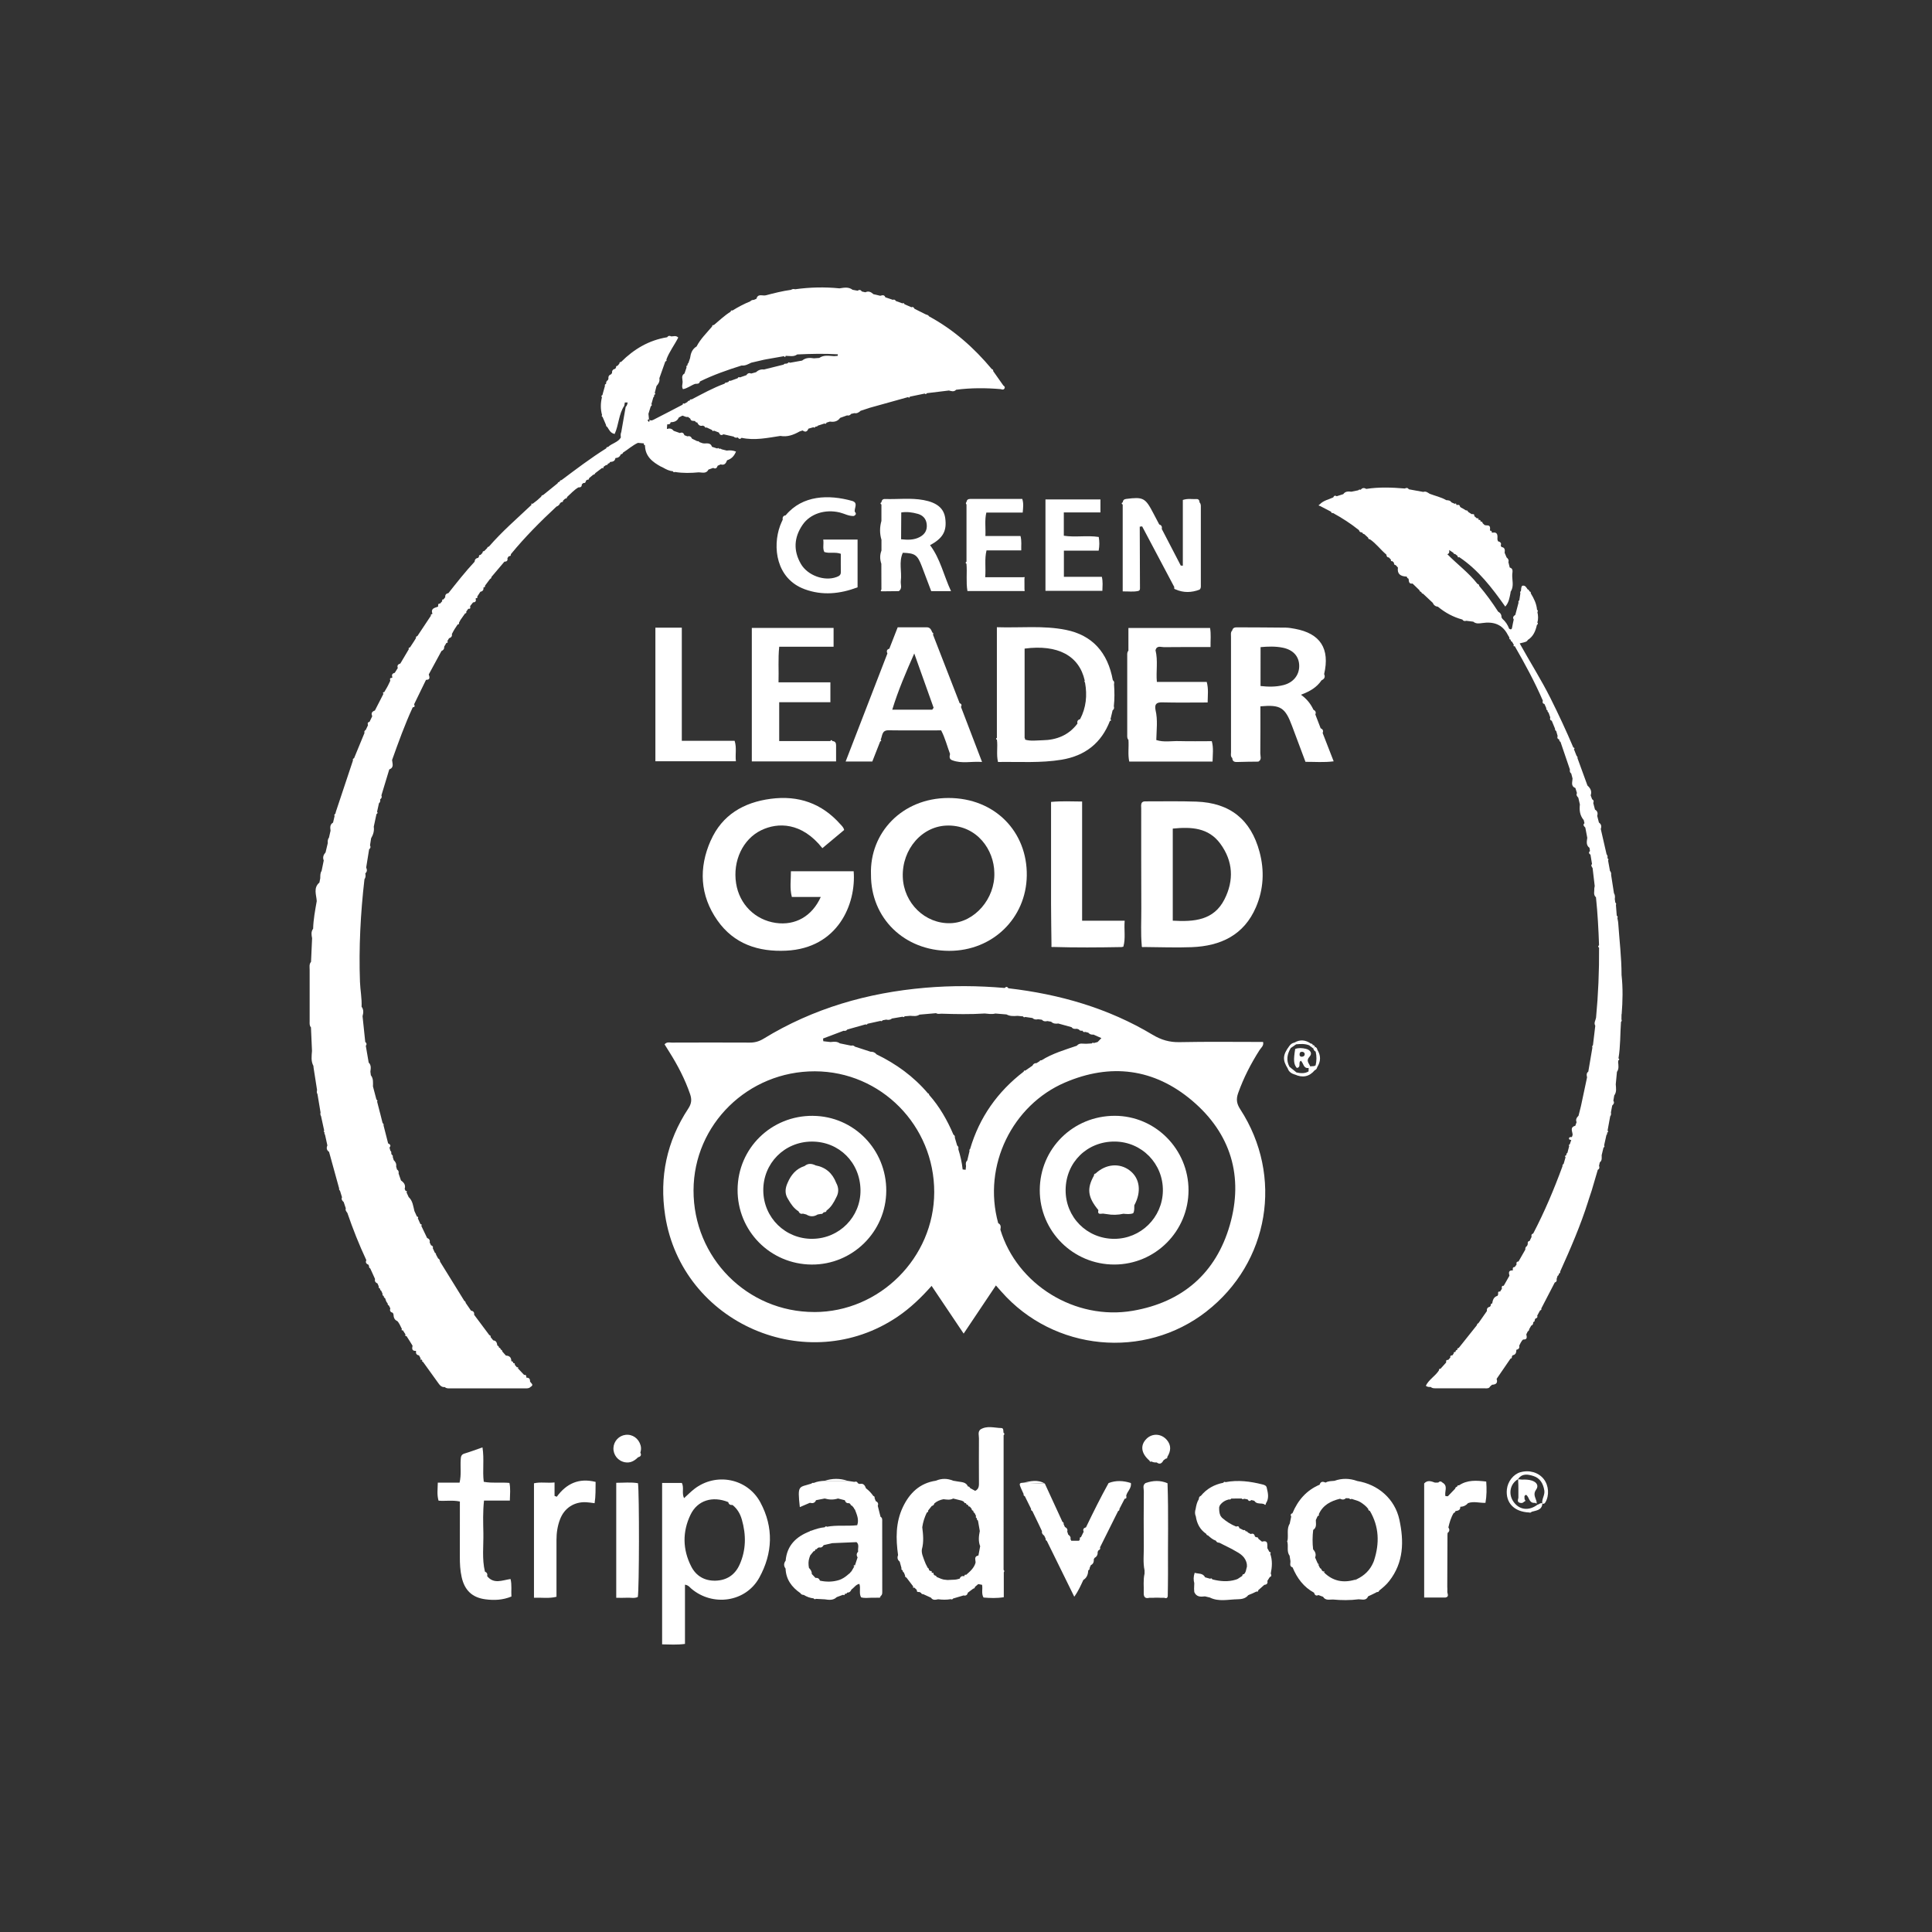 <?xml version="1.0" encoding="UTF-8"?> <svg xmlns="http://www.w3.org/2000/svg" id="Layer_2" viewBox="0 0 781.09 781.09"><rect x="0" y="0" width="781.09" height="781.09" fill="#333333" stroke="none"/><defs><style>.cls-1{fill:none;}.cls-2{fill:#fff;}</style></defs><g id="Layer_1-2"><path class="cls-2" d="m267.34,188.68c.26.13.53.27.79.4,1.21.69,2.44,1.33,3.88,1.42.2.4.49.53.9.31,3.19.53,6.38.45,9.58.15,1.43.03,3.04.67,3.95-1.12.63-.22,1.27-.45,1.9-.67,1.01.55,1.5.02,1.81-.88.4-.18.81-.36,1.21-.54,1.51.48,2.14-.43,2.58-1.64l.06-.05c1.72-.54,2.81-1.67,3.56-3.5-1.38-.53-2.56-.55-3.76-.4l-2.07-.52c-.28-.26-.6-.33-.95-.18h0c-.22-.3-.45-.51-.78-.13l-2.16-.7c-.67-2.03-2.45-1.11-3.77-1.43-.43-.15-.86-.3-1.29-.45-.22-.33-.53-.45-.92-.39-.69-.33-1.38-.67-2.07-1-.38-.78-.92-1.23-1.85-.94-.41-.15-.81-.3-1.22-.46-.33-.87-.86-1.35-1.84-.89-.84-.3-1.69-.6-2.53-.89-.7-.91-1.6-1.13-2.66-.74l-.07-.15.12-1.61.04-.14c.63.05,1.21.02,1.33-.78l.08-.06c1.43-.03,2.63-.47,3.24-1.9.49-.26.98-.52,1.46-.77.75.17,1.41.73,2.24.52l.94.69c.26,1.12,1.19.87,1.95.97.13.42.41.62.85.59l.04.03c.44,1.03,1.14,1.59,2.32,1.23.19.13.39.24.61.32.13.42.38.63.83.44.74.34,1.47.69,2.21,1.03.15.41.36.62.75.24.67.26,1.33.51,2,.77.37.9.9,1.37,1.86.72,1.37.31,2.74.62,4.11.93.49.5,1.07.54,1.7.35h.02c.44.73.94.73,1.5.15,5.3,1.15,10.48.02,15.68-.77,2.85.52,5.35-.44,7.76-1.8.41-.14.82-.27,1.23-.41,1.12.83,1.87.51,2.35-.73.68-.19,1.36-.39,2.04-.58.44.36.66.07.85-.29h0c.4.08.72-.02.96-.36.89-.29,1.77-.57,2.66-.86.45.31.66.07.8-.34.46-.14.91-.29,1.37-.43,1.66.26,3.11-.04,4.14-1.5.93-.33,1.86-.67,2.79-1,.67.15,1.23,0,1.63-.6.44-.1.88-.2,1.32-.31,1.04.21,1.82-.28,2.53-.95.99-.32,1.98-.65,2.97-.97.25-.08.5-.17.74-.25,5.17-1.44,10.34-2.88,15.51-4.32.36.43.56.22.71-.18,2.01-.42,4.01-.84,6.02-1.25.36.41.61.2.83-.15,2.98-.36,5.95-.72,8.93-1.08.34-.25.7-.38,1.06-.44-.36.06-.72.19-1.06.44,1.01.25,2.03.66,2.91-.31,6.02-.78,12.04-.77,18.08-.24.58.21,1.16.33,1.5-.34.26-.52-.09-.87-.5-1.14-1.37-1.94-2.73-3.88-4.1-5.82.07-.45-.14-.7-.56-.81-7.18-8.6-15.43-15.93-25.34-21.3-.29-.48-.76-.67-1.28-.76-.56-.29-1.12-.58-1.68-.86-.29-.14-.58-.28-.87-.42-.69-.35-1.39-.7-2.08-1.05-.27-.48-.57-.91-1.23-.6-.94-.41-1.87-.82-2.81-1.23-.17-.36-.38-.63-.82-.34-.87-.31-1.75-.62-2.62-.94-.32-.4-.65-.79-1.25-.49-1.02-.35-2.05-.69-3.07-1.04-.4-1.14-1.24-.81-2.04-.61-.92-.21-1.84-.42-2.76-.64-.95-.87-1.97-1.41-3.27-.77-.47-.11-.93-.21-1.4-.32-.47-.65-1.01-.85-1.7-.31-.68-.12-1.37-.25-2.05-.37-1.65-1.28-3.49-.86-5.31-.59-5.99-.6-11.97-.46-17.94.37-.58-.18-1.13-.12-1.63.23-3.48.47-6.87,1.34-10.26,2.22-1.31.31-3.15-.83-3.74,1.39-.35.15-.7.3-1.05.45-.57,0-1.08.15-1.46.6-2.51,1.01-4.89,2.28-7.18,3.7-.47-.16-.69.04-.76.49-2.47,1.51-4.54,3.55-6.76,5.38-.46-.06-.7.15-.73.61-2.19,2.61-4.68,4.98-6.26,8.05-1.81,1.07-2.38,2.82-2.64,4.75l-.66,1.92c.04.06.06.11.09.16-.02-.05-.05-.11-.09-.16-.3.23-.43.53-.35.91h0c-.42.18-.59.46-.41.91-.28.81-.55,1.62-.83,2.44-1.45.88-.77,2.22-.75,3.42-.02.95-.48,1.91.13,2.91,1.81-.3,3.24-1.54,4.93-2.14.77-.07,1.68.14,1.93-.96,5.42-2.67,11.11-4.65,16.86-6.46,1.45.18,2.64-.54,3.87-1.13,1.69-.39,3.38-.79,5.07-1.18.3-.06.6-.12.9-.18,2.43-.43,4.86-.85,7.29-1.28.35.54.55.39.69-.14h.04c1.57.02,3.18.49,4.62-.56,5.47-.26,10.94-.38,16.42-.06-.03.21-.04.42-.05.63-.48.04-.97.08-1.45.12-2.04-.09-4.13-.61-6,.72-.72.05-1.43.1-2.15.16-1.71-.28-3.36-.28-4.79.91-1.66.3-3.31.59-4.97.89-.39-.36-.65-.17-.85.21-.24.02-.47.08-.68.18-.4-.1-.73,0-.98.35-2.65.66-5.3,1.32-7.95,1.98-1.27-.17-2.33.27-3.25,1.11-.65.18-1.3.36-1.94.53-.86-.4-1.46-.05-1.94.66-.87.3-1.73.6-2.6.9-.43-.25-.7-.08-.9.33-.96.35-1.92.7-2.88,1.05-.44-.17-.69.04-.84.44-.23.04-.45.12-.65.25-.42-.08-.72.1-.93.46-4.64,1.69-8.94,4.09-13.3,6.36-.46-.13-.71.08-.82.51h-.01c-.43-.02-.72.16-.9.55-.41.23-.82.45-1.23.68-.46-.29-.64-.08-.68.38-3.75,1.95-7.48,3.92-11.25,5.83-.68.34-1.43.9-2.22.27.17.29.13.58-.15.88-.32-.36-.99-.72,0-1.08-.07-.73-.14-1.46-.21-2.2.31-1.01.63-2.03.94-3.04.38-.21.58-.47.26-.89.26-.9.51-1.81.77-2.71.33-.26.43-.59.31-.99l.02-.05c.11-.04.25-.06.33-.13.22-.22.18-.44-.09-.6.24-.94.48-1.87.72-2.81.81-.9,1.4-1.88,1.16-3.17.8-2.26,1.6-4.51,2.4-6.77.42-.1.65-.32.43-.78,1.18-3.19,3.29-5.89,4.8-8.88-.92-.97-1.92-.45-2.83-.47-.64-.34-1.21-.33-1.64.34-7.35,1.18-13.41,4.77-18.61,9.96-.47,0-.71.25-.73.72-.24.29-.49.57-.73.86-.46.01-.68.24-.61.71-.13.17-.25.34-.35.52-.94.18-1.35.75-1.26,1.7-.14.14-.25.3-.34.47-.82.3-1.26.85-1.11,1.76-.09.2-.17.41-.23.62-.59.34-.78.88-.72,1.52-.44.14-.64.4-.48.87-.26.91-.52,1.82-.77,2.72-.08.31-.15.61-.23.92h0c-.1.08-.22.13-.3.22-.2.24-.16.46.1.64-.59,2.44-.64,4.88.06,7.31-.08.09-.24.24-.22.27.13.18.29.34.44.5l1.35,3.15c-.01.41.17.69.54.86.72,1.11,1.22,2.45,2.96,2.8,1.7-3.68,1.6-7.97,3.89-11.41.08-.44.15-.89.23-1.33.38,0,.76,0,1.14,0-.12.67-.28,1.33-.81,1.82-.59,3.38-1.18,6.76-1.77,10.14-.33.71-.27,1.46-.17,2.2-1.18,2.01-3.6,2.33-5.16,3.83h0c-.4,0-.69.14-.76.57-6.27,3.93-12.15,8.4-18.06,12.83-.43.02-.68.24-.78.65l-.06.06c-.38.03-.64.22-.75.59-1.95,1.58-3.91,3.16-5.86,4.74-.42.03-.69.26-.79.67l-1.6,1.44-.77.6c-.38.29-.76.57-1.13.86-.51-.25-.64-.13-.38.38-5.86,5.52-11.95,10.79-17.23,16.89-.37.07-.64.25-.74.63-.4.4-.79.8-1.19,1.2-.46,0-.69.23-.66.69-.27.29-.54.57-.82.86-.48-.02-.69.19-.61.67-.14.16-.27.33-.37.52-.9.13-1.36.67-1.42,1.56-3.75,4.03-7.15,8.36-10.56,12.67-.91.19-1.41.69-1.3,1.67l-.71.9c-.49-.01-.7.18-.49.68-.3.33-.6.67-.9,1-.93-.04-.79.61-.77,1.19l-.21.11c-1.33.45-2.87.75-2.11,2.78l-.11.16c-.43.04-.61.26-.51.69-1.82,2.74-3.64,5.48-5.46,8.22-.45.08-.67.31-.56.79-.24.39-.47.78-.71,1.17-.16.24-.32.48-.48.73l-1.22,1.87c-.45.06-.67.28-.5.76-1.14,1.92-2.28,3.85-3.42,5.77-.92.27-1.4.79-1.02,1.8l-1.23,1.96c-.98.23-1.35.8-.95,1.77l-.21.28c-.96-.04-.79.55-.64,1.14-.31.64-.61,1.29-.92,1.93-.13.24-.26.48-.39.72-.38.66-.77,1.31-1.15,1.97-.12,0-.28-.02-.35.04-.25.21-.22.42.06.59-1.16,2.26-2.32,4.53-3.48,6.79-1.14.4-1.66,1.08-1.07,2.29-.37.77-.74,1.54-1.11,2.31-.88.14-.79.72-.61,1.34-.29.62-.58,1.24-.88,1.86-.4.31-.78.63-.52,1.23-1.41,3.42-2.82,6.84-4.23,10.26-.43.15-.61.43-.44.88-2.3,6.92-4.61,13.83-6.91,20.75-.06.26-.13.51-.19.77l-.02.04c-.38.22-.54.5-.31.92-.21.89-.42,1.78-.63,2.67-1.34.78-1.16,2.03-1.01,3.27-.21.93-.42,1.85-.63,2.78-.53.66-.54,1.44-.49,2.23-.3,1.25-.59,2.5-.89,3.75-.83.96-1.27,2.01-.74,3.28h0c-.29,1.41-.58,2.82-.87,4.23-.61.91-.51,1.94-.54,2.95-.11.58-.23,1.16-.34,1.73-2.56,2.19-1.22,4.94-1.08,7.52-.65,3.7-1.36,7.39-1.46,11.16-.92,1.2-.67,2.52-.42,3.84-.14,3.18-.28,6.37-.43,9.55-.84.95-.55,2.13-.56,3.2-.03,6.94,0,13.88,0,20.82,0,.85-.13,1.75.53,2.47.14,3.18.28,6.37.42,9.55-.16,2.04-.47,4.1.57,6.03v.03c.03.26.06.53.08.79.47,2.99.93,5.97,1.4,8.96-.18.57-.14,1.12.17,1.64.41,2.47.83,4.95,1.24,7.42-.14.52-.08,1.01.2,1.47.43,1.96.85,3.93,1.28,5.89-.08.08-.23.21-.21.25.09.19.23.35.36.53h0c-.03.12-.1.25-.07.35.07.22.18.42.28.63l.92,4.2c-.47,1.05-.3,1.93.68,2.6,1.36,4.93,2.72,9.86,4.08,14.8-.09.38.04.68.34.91.27.87.54,1.75.81,2.62-.37.85.07,1.42.68,1.94.28.85.56,1.7.85,2.54-.26.79.24,1.31.64,1.87,2.23,6.49,4.75,12.87,7.67,19.1-.48.98.03,1.5.88,1.86.06.19.13.38.22.57-.06.43.12.73.49.93.64,1.42,1.29,2.83,1.93,4.25-.24.92.21,1.46,1,1.82.17.39.33.79.5,1.18-.12.46.08.74.52.88h0c0,.4.13.71.49.9.18.4.35.8.53,1.2-.13.46.05.74.48.9h0c-.04.43.16.71.55.88.26.73.41,1.51,1.01,2.08-.01.42.14.73.54.91.19.39.38.77.56,1.16-.37.99.1,1.51,1.01,1.78.06.2.15.4.26.58.04,1.2.34,2.25,1.58,2.77.11.16.24.32.38.46.17.27.34.55.51.82.31.63.63,1.27.94,1.9h0c-.28.46-.12.62.38.52.36.57.73,1.14,1.09,1.71-.31.49-.1.64.39.63.41.64.81,1.27,1.22,1.91.17.27.33.54.5.81.09-.24.09-.43,0-.56.09.13.09.32,0,.56l.72,1.17c-.23,1.12-.34,2.18,1.33,2.09l.1.13c-.18.97.21,1.54,1.19,1.69l.73,1.38c-.08.06-.21.12-.22.19,0,.07.1.21.17.21.07,0,.16-.1.24-.16.13.17.27.33.43.48-.06.09-.17.25-.16.26.15.12.31.22.47.33,1.96,2.72,3.9,5.44,5.87,8.15.72.99,1.39,2.13,2.91,1.98.59.59,1.35.52,2.09.52,10.15,0,20.31,0,30.46,0,.74,0,1.5.04,2.07-.57,1.65-.9.09-1.53-.19-2.26.07-1.01-.41-1.5-1.42-1.5l-.05-.04c-.06-.56.04-1.25-.9-1.05-.81-.86-1.62-1.72-2.43-2.57-.17-.18-.33-.35-.5-.53-.29-.34-.57-.67-.86-1.01.14-.5-.11-.68-.57-.69l-.08-.07c-.01-.45-.24-.67-.69-.67l-.06-.07c0-1.45-.72-2.18-2.17-2.22-.48-.54-.96-1.08-1.44-1.62-.03-.44-.24-.72-.67-.82h0c-.04-.44-.28-.69-.7-.78v-.02c-.03-.41-.22-.68-.62-.79l-.05-.08c-.16-1-.38-1.95-1.66-2.05-.35-.44-.71-.89-1.06-1.33.13-.47-.13-.68-.52-.8-2.05-2.74-4.1-5.48-6.14-8.22.14-.97-.3-1.52-1.26-1.66-.72-1.04-1.43-2.08-2.15-3.13-.02-.37-.18-.65-.54-.8-3.27-5.29-6.54-10.58-9.82-15.87-.07-.55-.23-1.05-.79-1.31-.28-.51-.56-1.01-.83-1.52,0-.37-.15-.64-.49-.8-.28-.61-.56-1.22-.84-1.83.27-.7-.19-.97-.72-1.18-.18-.38-.36-.76-.54-1.14h0c.21-.93-.21-1.48-1.04-1.81-.79-1.65-1.57-3.3-2.36-4.95.07-.09.19-.19.18-.28-.02-.29-.21-.39-.49-.32-.36-.8-.71-1.6-1.07-2.4.31-.46.08-.64-.37-.71-.34-.74-.67-1.48-1.01-2.22-.51-2-.67-4.13-2.33-5.66h0c-.29-.63-.57-1.26-.86-1.89.31-.47.12-.62-.37-.59-.13-.28-.25-.55-.38-.83.47-1.56-.29-2.57-1.49-3.39-.32-.94-.64-1.88-.97-2.82.11-.65.02-1.23-.63-1.58-.12-.42-.24-.85-.36-1.27.19-1.05-.25-1.86-.98-2.56-.13-.43-.26-.86-.39-1.28.13-.44-.05-.74-.44-.94-.07-.2-.13-.4-.18-.61.12-.41-.02-.72-.35-.96-.12-.43-.23-.85-.35-1.28.75-.87.22-1.32-.55-1.7-.62-2.42-1.24-4.84-1.85-7.25.1-.42-.03-.74-.39-.97-.31-1.22-.61-2.44-.92-3.67-.07-.27-.15-.55-.22-.82-.36-1.41-.72-2.81-1.08-4.22.06-.11.2-.26.16-.32-.12-.2-.3-.36-.45-.53-.46-1.75-.92-3.5-1.38-5.25.03-1.56.21-3.16-.85-4.51-.06-.48-.13-.96-.19-1.45.16-1.3.41-2.62-.69-3.68-.39-2.25-.77-4.51-1.16-6.76.46-.61.34-1.13-.23-1.58-.36-3.47-.73-6.94-1.09-10.41.36-1.33.52-2.63-.39-3.82.16-3.38-.53-6.71-.65-10.06-.5-13.86.22-27.69,1.81-41.47.53-.74.52-1.55.35-2.39h0c.8-.69.74-1.5.35-2.36.4-2.46.79-4.92,1.19-7.38.6-.43.69-.97.36-1.6.15-.95.29-1.89.44-2.84.82-1.45,1.35-2.97,1.07-4.67.37-1.71.74-3.42,1.1-5.13.1-.07.22-.13.3-.22.21-.24.18-.46-.07-.66l.77-3.48c.54-.42.59-1,.5-1.62h0c.63-.4.73-.95.5-1.6,1.06-3.49,2.12-6.97,3.17-10.46,2.05-.77,1.24-2.4,1.14-3.81,2.57-7.19,5.15-14.38,8.36-21.32.96-.04.82-.58.54-1.19,1.6-3.3,3.21-6.59,4.81-9.89,1.82,0,1.45-1.12,1.12-2.21,1.71-3.15,3.42-6.3,5.13-9.45.76-.33,1.19-.87,1.09-1.74.31-.52.61-1.04.92-1.56.12-.01.27.02.35-.04.26-.19.25-.41,0-.61l.7-1.21c.84-.27,1.33-.78,1.16-1.73.22-.4.43-.81.65-1.21.15-.25.29-.5.44-.76.41-.62.82-1.24,1.23-1.86.47-.03.67-.25.54-.72.21-.39.42-.78.63-1.17.19-.27.38-.53.57-.8.42-.59.84-1.19,1.26-1.78.44-.07.66-.28.48-.75.28-.39.56-.78.84-1.16,1.04.19.78-.51.73-1.06.39-.5.78-1,1.18-1.5,1.03-.04,1.35-.57,1.03-1.52l.19-.19c.51.05.67-.16.47-.63.42-.65.85-1.31,1.27-1.96.93-.18,1.38-.72,1.24-1.69l.05-.06c.46-.02.69-.23.59-.71.67-.9,1.34-1.79,2.01-2.69.39-.15.58-.44.6-.85,1.75-2.06,3.5-4.12,5.24-6.18.96.02,1.41-.41,1.21-1.4.18-.26.36-.52.54-.78.55-.01.94-.19.86-.84,5.64-6.9,11.92-13.19,18.43-19.25.73-.23,1.2-.74,1.5-1.42.17-.11.34-.23.5-.36.47.02.7-.21.69-.67.28-.25.56-.51.85-.76.46.02.72-.21.77-.67,1.47-1.34,2.81-2.84,4.55-3.87.85.05,1.43-.22,1.38-1.21.22-.19.43-.39.65-.58.8.17.93-.4,1.06-.97.19-.1.37-.21.54-.34.49.08.69-.14.68-.61.56-.47,1.11-.93,1.67-1.4.42-.04.7-.26.85-.65.92-.7,1.84-1.41,2.77-2.11.49.28.63.09.52-.41.35-.25.7-.5,1.05-.74.46.06.7-.17.79-.6h.01c.42-.04.71-.24.83-.65h.01c1.05-.08,2-.29,2.16-1.58h.02c1.06-.06,1.81-.54,2.17-1.56h.02c.45.01.73-.2.85-.63,2.04-1.29,3.83-2.95,6.04-3.96.81.07,1.62.14,2.43.21-.08.39-.05.72.43.74.04,4.52,3.05,6.81,6.56,8.72Zm-91.22,57.74c.16-.1.28-.23.35-.4-.02.21-.14.35-.35.4Z"></path><path class="cls-2" d="m262.54,169.65c-.04-.07-.08-.14-.15-.21,0,0,0,0,0,0,0,.03,0,.06,0,.09.05.05.1.08.15.12Z"></path><path class="cls-2" d="m487.74,530.22c25.4-19.76,31.28-54.7,13.66-81.79-1.47-2.26-1.69-4.09-.81-6.55,2.2-6.15,5.14-11.88,8.65-17.37.6-.94,1.79-1.73,1.41-3.26-11.32,0-22.55-.15-33.78.08-4.04.08-7.41-.9-10.87-2.98-17.95-10.77-37.62-16.4-58.3-18.8-.45-.65-.94-.77-1.49-.12-10.72-.94-21.42-1.01-32.15-.09-23.34,2.01-45.3,8.32-65.37,20.61-1.79,1.09-3.55,1.58-5.62,1.56-10.49-.06-20.97-.03-31.46,0-.94,0-2.01-.39-2.93.71.62.99,1.26,2.03,1.91,3.06,3.4,5.39,6.33,11,8.41,17.06.77,2.23.56,3.88-.75,5.87-8.67,13.17-11.74,27.57-9.33,43.19,6.74,43.62,57.51,65.68,94.04,40.88,5.09-3.46,9.47-7.67,13.68-12.41,4.33,6.45,8.53,12.7,12.96,19.29,4.52-6.75,8.73-13.03,13.04-19.47.93,1.06,1.59,1.8,2.25,2.55,21.18,24.03,57.72,27.55,82.87,7.98Zm-158.55.22c-27.11,0-48.89-21.98-48.8-49.23.09-26.63,22.05-48.16,49.06-48.09,26.72.06,48.32,21.96,48.25,48.91-.07,26.47-22.06,48.43-48.51,48.42Zm61.87-61.27c-.68.63-.65,1.42-.5,2.24l-.16,1.53c-.4-.05-.81-.09-1.21-.14-.28-2.8-.91-5.52-1.75-8.2.13-.58.07-1.11-.47-1.48-.31-1.05-.62-2.09-.93-3.14.06-.52-.02-.98-.56-1.22-2.5-5.85-5.6-11.33-9.85-16.12.02-.33-.13-.53-.46-.59-5.77-6.81-12.83-11.92-20.83-15.8-.6-.79-1.43-1.08-2.39-1.05-2.11-.69-4.23-1.37-6.34-2.06-.42-.49-.95-.52-1.53-.39-1.51-.31-3.03-.62-4.54-.93-1.15-.85-2.45-.66-3.74-.53-.98-.11-1.96-.22-2.95-.33-.03-.36-.07-.73-.1-1.09,2.77-1.05,5.54-2.09,8.31-3.14.6.13,1.11.02,1.49-.5,2.47-.7,4.93-1.4,7.4-2.09.36.23.61.09.8-.25l5.2-1.15h0c.38.2.67.12.89-.25.48-.09.96-.18,1.44-.27h0c.84.19,1.63.16,2.31-.44,1.44-.25,2.89-.5,4.33-.74.35.33.6.15.82-.16.76-.07,1.52-.13,2.29-.2,1.28.09,2.57.3,3.74-.48,2.23-.19,4.45-.39,6.68-.58.68.43,1.42.25,2.14.21,5.85.18,11.69.3,17.53-.08,1.43.12,2.86.4,4.29.01,1.51.12,3.01.24,4.52.37,1.41.78,2.93.69,4.45.57.75.07,1.49.15,2.24.22.21.37.48.5.86.23.99.14,1.97.29,2.96.43.64.65,1.41.69,2.24.49.52.07,1.04.13,1.55.2.61.68,1.37.77,2.2.54.51.09,1.02.17,1.53.26h0c.83.8,1.83.9,2.91.73,1.79.5,3.58,1,5.37,1.49.54.76,1.32.73,2.12.64.26.08.52.16.79.25.36.57.9.61,1.49.51l.07.14c.23.41.55.56,1,.35.43.11.86.22,1.29.33.54.66,1.26.86,2.08.77,1.07.47,2.14.95,3.21,1.42-.51.53-1.01,1.05-1.52,1.58-.53.14-1.05.29-1.58.43-.32-.31-.55-.13-.76.14-.78.05-1.56.09-2.34.14-1.29.04-2.7-.49-3.73.79-4.89,1.68-9.87,3.12-14.3,5.9-.36-.07-.62.06-.79.38-.41.26-.82.52-1.24.77-.79-.08-1.28.33-1.61,1-.97.67-1.95,1.35-2.92,2.02-.39-.15-.57.01-.62.39-10.57,8.12-17.91,18.48-21.68,31.31-.29.2-.36.47-.22.79-.31,1.28-.61,2.55-.92,3.83Zm13.39,27.95c.21-1.03.28-2.02-.88-2.6-6.48-23.44,5.91-47.78,26.91-56.83,18.52-7.98,36.14-5.71,51.48,7.28,15.64,13.24,20.9,30.68,15.25,50.31-5.59,19.44-19.13,31.19-39.19,34.65-23.32,4.03-46.88-10.57-53.58-32.81Z"></path><path class="cls-2" d="m655.63,410.03c.41-5.28.54-10.56-.05-15.84,0-7-.86-13.95-1.34-20.92-.03-.27-.06-.53-.09-.8-.09-.44-.17-.88-.26-1.32.25-.41.08-.72-.25-.99-.11-1.43-.23-2.87-.34-4.3.19-.4.09-.73-.25-.99-.07-.47-.13-.94-.2-1.41.12-.82.13-1.62-.34-2.35-.38-2.47-.77-4.94-1.15-7.41.09-.6-.04-1.14-.46-1.59-.26-1.41-.52-2.82-.77-4.23.29-.4.11-.68-.25-.91v-.04c.11-.57.04-1.11-.36-1.57-.78-3.4-1.56-6.8-2.34-10.21.37-1.05.22-1.94-.75-2.6-.23-.89-.45-1.77-.68-2.66.3-1.07.15-1.98-.91-2.58-.23-.89-.47-1.78-.7-2.67.3-.64.2-1.16-.46-1.51-.19-.53-.39-1.06-.58-1.58h0c.58-1.65-.11-2.89-1.3-3.96-1.34-3.69-2.69-7.37-4.03-11.06.07-.38-.03-.69-.36-.92-.36-.91-.73-1.83-1.09-2.74.08-.08.22-.15.23-.23.01-.29-.15-.41-.44-.37-2.87-6.76-5.97-13.42-9.26-20-3.8-7.59-8.35-14.74-12.45-22.15.55-.13,1.1-.27,1.65-.4.61-.21,1.31-.26,1.6-.98,2.26-1.4,3.16-3.64,3.71-6.09.09-.08.21-.15.28-.25.19-.25.15-.47-.1-.66.43-1.43.34-2.87.02-4.31.33-.37.19-.66-.15-.93-.21-2.44-1.26-4.55-2.51-6.59.07-.47-.13-.75-.59-.84-.05-.43-.3-.69-.7-.8-.54-.77-.95-1.74-2.17-1.46-.58.62-.38,1.41-.54,2.1-.31.28-.39.61-.23,1l-.41,2.77c-.35.25-.47.58-.33.99-.43,1.64-.86,3.28-1.3,4.92-.7.45-1.2.98-.64,1.87-.22,1.07-.48,2.13-.65,3.2-.14.9-.56.93-1.21.52-.57-1.56-1.46-2.91-2.72-4-.12-.2-.24-.4-.37-.59.05-1.07-.45-1.82-1.36-2.32-2.33-3.63-4.86-7.11-7.66-10.4-.01-.45-.24-.72-.68-.79-3.54-4.54-8.19-7.94-12.19-12.01.87-.31.85-.98.72-1.71.58.38,1.16.76,1.73,1.14.09.35.3.54.69.47.34.27.68.54,1.02.82-.02.5.19.66.65.45,7.71,5.16,13.23,12.4,18.61,20,1.49-1.71,1.69-3.54,2.07-5.31.04-.27.08-.54.12-.81l.12-.11c1.26-2.18.4-4.53.51-6.8.05-.96.55-2.32-1.02-2.77-.18-.73-.36-1.46-.54-2.19.28-.83-.14-1.39-.73-1.89-.08.12-.14.23-.19.34-.1.22-.14.42-.13.59-.01-.18.03-.37.13-.59.05-.11.11-.22.19-.34-.26-.63-.53-1.25-.79-1.88.14-1.08.19-2.12-1.27-2.33-.11-.19-.21-.39-.32-.58.43-1.09-.22-1.49-1.1-1.75-.08-.25-.15-.49-.23-.74.03-1.48.32-3.16-2.12-2.72l-.18-.19c.05-.41-.15-.6-.55-.59l-.16-.18c.08-1.02.24-2.11-1.36-1.99-.26-.04-.53-.08-.79-.12-.28-.26-.56-.53-.84-.79-.02-.46-.25-.68-.72-.62l-.11-.09c.03-.48-.17-.69-.66-.58,0,0-.17-.15-.17-.15.05-.49-.12-.68-.61-.47h0c-.36-.31-.72-.62-1.08-.93.12-.92-.5-.84-1.09-.8-.48-.31-.95-.63-1.43-.94-.12-.43-.37-.66-.84-.56-.39-.24-.79-.49-1.18-.73-.26-.13-.52-.26-.78-.39-.14-.14-.29-.28-.45-.39-.13-.82-.68-.83-1.31-.67l-.19-.14c.01-.47-.15-.65-.59-.34-.45-.2-.91-.39-1.36-.59-.49-.79-1.29-.87-2.11-.9-2.1-1.24-4.49-1.71-6.73-2.59-.78-.49-1.52-1.13-2.56-.74-1.94-.35-3.88-.71-5.82-1.06-.44-.64-1-.68-1.63-.32-5.2-.44-10.4-.64-15.59.16-.84-.49-1.61-.51-2.24.34h-.03c-.38-.16-.7-.07-.98.22-.92.19-1.85.38-2.77.57-1.24-.14-2.46-.21-3.29.99h0c-.88.28-1.76.56-2.65.84-.65-.38-1.12-.24-1.39.47-1.85.87-3.97,1.23-5.46,2.81-.58.32-.58.55.11.66,1.48.77,2.97,1.55,4.45,2.32.1.43.33.66.8.53,3.69,2.02,7.21,4.29,10.49,6.93.15.69.65.91,1.29.93h.02c.14.4.41.62.82.67.53.48,1.05.95,1.58,1.43h0c.03.46.29.68.74.68,2.52,1.71,4.3,4.23,6.62,6.16.09.6.24,1.14,1,1.15l.87.92c-.14.5.06.68.55.59.22.21.44.41.65.62-.03.53.1.94.72.99.3.33.6.65.89.98-.38,2.63,1.08,3.54,3.41,3.64.14.03.23.11.28.24.02.28.17.45.44.51.12.07.19.18.2.32.12.95.11,2.02,1.58,1.75.93.9,1.85,1.79,2.78,2.69.06.39.29.62.68.69l.09.08c.08.4.34.6.72.68,1.29,1.21,2.59,2.43,3.88,3.64.4.94,1.1,1.49,2.12,1.6,2.93,2.42,6.2,4.19,9.87,5.18.39.63.94.71,1.59.5.94.12,1.88.24,2.82.36,1.07.93,2.4.73,3.56.56,4.55-.68,8.18.44,10.4,4.76.22.38.44.75.66,1.13-.15.47.04.72.49.82l.02.02c-.02.43.19.71.58.86.02-.12.02-.22,0-.32.02.09.01.2,0,.32.24.42.47.84.71,1.26-.32.48-.15.61.35.49,4.13,7.17,8.08,14.43,11.36,22.04-.2.64-.13,1.16.64,1.33.25.57.51,1.13.76,1.7-.13.44.09.7.47.86v.03c-.02.38.1.68.43.88.23.65.47,1.29.7,1.94-.21.64-.1,1.15.61,1.39.44,1.07.88,2.15,1.32,3.22-.06.42.11.72.47.92.19.67.39,1.34.58,2.01h0c-.23.63-.15,1.14.58,1.37l.08.1c-.07.43.13.7.49.89,1.27,3.73,2.54,7.46,3.81,11.19-.11.64-.04,1.21.54,1.62.18.67.35,1.35.53,2.02-.03,1.41-.84,3.05,1.16,3.85h0c.21.68.41,1.36.62,2.03h0c-.42.8.06,1.34.55,1.88.21.91.43,1.82.64,2.73-.28,2.3-.02,4.47,1.55,6.32.1.42.2.83.3,1.25-.81.77-.13,1.25.34,1.77.26,1.38.53,2.76.79,4.14-.18,1.46-.58,2.96.9,4.06.07.43.13.85.2,1.28-.67.6-.41,1.07.2,1.49.21,1.25.41,2.51.62,3.76-.65.66,0,1.14.24,1.68.07-.08.13-.16.17-.24-.05.08-.1.16-.17.24.28,2.41.57,4.81.85,7.22-.05.31-.11.61-.16.92.08,1.24-.52,2.61.67,3.65.67,6.44,1.02,12.91,1.24,19.38-.46.34-.45.67.01.99.07,9.46-.33,18.91-1.22,28.33-.19,1.07-1,2.07-.31,3.22-.31,2.62-.63,5.24-.94,7.86-.3.28-.39.6-.23.98-.55,3.23-1.1,6.46-1.65,9.7-.83.62-.72,1.45-.5,2.3-.79,3.72-1.58,7.44-2.37,11.16-.05.24-.1.47-.16.71.07-.02.14-.03.19-.05.11-.04.19-.08.24-.13-.05.05-.13.09-.24.13-.06.02-.12.04-.19.05-.31,1.22-.61,2.44-.92,3.66-.72.73-1.26,1.52-.79,2.62-.17.48-.34.96-.52,1.45h0c-2.38.64-1.07,2.36-1.08,3.7-.1.29-.2.58-.3.87-.47-.03-1.06-.06-1.16.45-.11.55.42.71.91.72-.2.59-.41,1.18-.61,1.77-.08.25-.16.5-.24.75-.23.89-.46,1.78-.7,2.67-.35.22-.49.55-.44.96l-.02.03h0c-.11.05-.24.07-.33.14-.24.21-.22.43.04.62-.27.91-.53,1.82-.79,2.73-.36.21-.52.51-.45.93-3.41,9.3-7.25,18.42-11.84,27.2-.71.22-.83.72-.66,1.36-.27.56-.54,1.12-.82,1.68-.82.11-.78.7-.72,1.3-.13.2-.21.42-.25.66-.58.34-.83.84-.74,1.5-.92,1.61-1.84,3.22-2.76,4.83-.88.03-.9.59-.79,1.24-.24.33-.48.66-.73.99-.88.02-.86.6-.75,1.23l-.09.15c-1.74-.1-1.61.96-1.3,2.12-.77,1.36-1.54,2.71-2.31,4.07-.95-.03-.83.6-.74,1.2-.24.39-.49.77-.73,1.16-.95-.14-.86.47-.77,1.07-.1.21-.2.42-.27.64-1.54.44-1.94,1.69-2.15,3.07l-.02.02c-.44.09-.66.32-.55.79-.12.18-.24.37-.35.55-.95.18-1.34.76-1.21,1.71-1.15,1.65-2.31,3.3-3.46,4.95-.38.12-.57.39-.6.78-2.44,3.07-4.89,6.13-7.33,9.2-.45.07-.67.32-.63.78l-.05.06c-.45.04-.67.26-.6.72l-.2.09c-.42-.03-.62.15-.56.58-.17.25-.34.5-.51.76-.57.03-1.04.15-.85.9-.3.33-.59.66-.89.99-.92-.18-.83.45-.81,1.01-.77.85-1.54,1.71-2.3,2.56-.47-.09-.66.1-.57.56-1.46,2.35-4.12,3.74-5.34,6.27.72.62,1.36.5,1.97.51.49.45,1.09.53,1.71.53,6.79,0,13.57.02,20.36.02.72,0,1.51.1,1.92-.74.27-.24.53-.47.8-.71,1.55-.07,2.42-.66,1.85-2.38,1.87-2.72,3.73-5.44,5.6-8.16.43-.09.66-.32.55-.79.12-.19.22-.38.32-.59,1.29-.19,1.5-1.14,1.52-2.2v-.02c.93-.19,1.36-.72,1.15-1.68l.61-1.19c.17-.28.35-.56.52-.83.17-.13.32-.28.45-.45,1.74.12,1.54-.96,1.29-2.08-.25.08-.46.2-.62.33-.17.14-.29.3-.39.48.1-.18.22-.34.39-.48.17-.14.37-.25.62-.33.19-.4.39-.8.58-1.2-.02-.12-.03-.23-.02-.32-.01.1,0,.2.02.32.37-.18.58-.46.57-.88.27-.48.55-.96.82-1.44.66-.22.83-.74.83-1.37l.05-.08c.41-.13.6-.4.55-.83.08-.19.16-.38.25-.57.56-.19,1.03-.45.75-1.18.39-.71.78-1.43,1.16-2.14.43-.08.65-.31.49-.77,1.82-3.51,3.64-7.02,5.46-10.53.74-.2.86-.74.74-1.39.13-.42.26-.84.39-1.26.38-.18.54-.49.52-.9.39-.15.64-.39.52-.85,4.17-9.24,8.21-18.54,11.27-28.22.09-.28.17-.57.26-.85.4-1.22.8-2.43,1.21-3.65.09-.29.17-.59.26-.88h0c.74-2.52,1.48-5.03,2.22-7.55.72-.37.75-.96.5-1.63.1-.46.21-.91.31-1.37,1-.78.75-1.87.75-2.91.25-1.01.49-2.02.74-3.04.33-.23.56-.49.25-.9.31-1.4.62-2.8.94-4.21.28-.25.37-.55.25-.91v-.02c.11-.07.24-.11.31-.2.2-.24.16-.47-.1-.65.35-1.91.7-3.82,1.05-5.73h0c.35-.49.46-1.02.3-1.6.18-.93.35-1.86.53-2.8.57-.55,1-1.14.46-1.96.12-.71.24-1.42.36-2.13,1.03-1.38.72-2.94.61-4.48.16-1.68.32-3.36.48-5.04.86-1.21.61-2.56.48-3.89.03-.24.05-.48.06-.72.46-.25.55-.54.08-.87.83-4.87.66-9.82,1.02-14.72.3-.29.39-.62.18-.99.01-.71.02-1.43.03-2.14Zm-41.24-150.88c-.14.12-.28.23-.37.35.09-.12.23-.24.37-.35h0Zm-.29.87c.05.05.12.1.21.15h0c-.08-.05-.15-.1-.21-.15Z"></path><path class="cls-2" d="m383.74,384.42c17.58.03,31.12-13.23,31.38-30.38.27-17.66-12.8-31.45-31.72-31.42-18.71.03-31.86,14.1-31.27,30.96-.07,17.63,13.44,30.81,31.61,30.84Zm-.3-50.67c11.67.08,18.43,9.85,18.56,19.08.36,10.49-7.99,20.11-17.71,20.41-10.27.32-18.94-8.09-19.3-18.71-.38-11.21,7.92-20.85,18.45-20.77Z"></path><path class="cls-2" d="m287.33,339.82c-4.89,11.05-4.39,22.16,2.7,32.28,6.7,9.57,16.56,12.78,27.79,12.25,20.94-.98,28.36-18.84,27.31-32.1-8.41,0-16.81,0-25.37,0,.03,3.52-.55,6.82.38,10.39h11.69c-3.52,7.8-10.29,11.62-18.18,10.49-8.38-1.21-14.73-7.53-16.05-15.99-1.42-9.07,2.71-17.87,10.15-21.48,6.69-3.25,16.38-3.32,24.73,7.25,2.96-2.47,5.91-4.94,8.8-7.35-.24-1.09-.94-1.66-1.51-2.3-7.53-8.5-16.96-11.78-28.16-10.31-11.02,1.45-19.7,6.56-24.26,16.88Z"></path><path class="cls-2" d="m403.03,253.57v44.77c-.1.06-.24.1-.28.19-.12.26,0,.43.29.5.42,2.91-.3,5.89.44,9.03,8.69-.13,17.24.49,25.73-.92,9.47-1.58,16.07-6.7,19.54-15.73.11,0,.27.03.33-.03.21-.22.15-.41-.14-.53l.89-3.71c.64-.4.66-.98.48-1.62.34-2.97.29-5.94.08-8.91.13-.61.15-1.19-.48-1.58-2.04-11.3-8.34-18.24-18.98-20.38-9.09-1.83-18.3-.76-27.91-1.07Zm11.21,33.56v-24.91c13.42-1.76,22.05,2.86,24.31,12.92-.04.11-.14.23-.12.32.05.22.17.41.26.62.9,5.09.43,10-2,14.64-.9.28-1.34.83-1.07,1.8-3.56,4.73-8.44,6.67-14.21,6.76-2.34.04-4.7.44-7.01-.26.09-.26.03-.48-.16-.67,0-3.52,0-7.03,0-10.55,0-.22,0-.45,0-.67-.1.06-.24.09-.28.17.04-.08.18-.12.28-.17Z"></path><path class="cls-2" d="m280.67,602c-1.42,1.11-2.69,2.4-4.12,3.69-1-2.08.09-4.18-.87-6.14h-7.99v65.25c3.12.05,6.05.25,9.24-.18v-23.95c1.41.22,1.88,1.03,2.53,1.58,8.67,7.4,22.04,5.51,27.51-4.41,5.45-9.89,5.88-20.32.44-30.44-5.25-9.76-17.98-12.21-26.73-5.41Zm18.32,30.61c-1.87,4.14-5.23,6.33-9.73,6.44-4.36.11-7.81-1.85-9.79-5.72-3.51-6.86-3.62-14-.32-20.9,2.82-5.89,8.92-7.72,15.28-5.14.2.95.84,1.24,1.73,1.17,1.93,1.53,3.1,3.57,3.76,5.89,1.77,6.19,1.75,12.32-.93,18.27Z"></path><path class="cls-2" d="m355.87,299.71c.1-.03.25-.03.3-.1.17-.23.11-.42-.14-.55.78-1.5.34-3.85,3.18-3.81,7.09.1,14.17.03,21.29.03,1.62,3.13,2.43,6.4,3.59,9.53-.21,1.06-.44,2.13.97,2.58,3.8,1.44,7.64.34,11.97.66-3-7.83-5.75-15.03-8.51-22.23.34-.69.3-1.25-.54-1.52-3.59-9.24-7.19-18.48-10.78-27.72.28-.42.08-.69-.29-.91-.44-1.04-.83-2.07-2.27-2.06-3.92.03-7.84,0-11.71,0-1.23,3.14-2.31,5.9-3.38,8.65-1.08.31-1.19,1.02-.78,1.93-5.6,14.47-11.19,28.95-16.89,43.69h10.78c1.12-2.84,2.17-5.5,3.21-8.17Zm13.75-35.54c2.61,7.32,5.22,14.64,7.83,21.96.28.49.29.79-.07.84.36-.05.34-.35.07-.84-.18.27-.37.53-.55.8h-16.17c2.39-7.85,5.56-15.17,8.9-22.75Z"></path><path class="cls-2" d="m303.96,307.84h34.06c0-2.31-.02-4.4,0-6.5.01-1.04-.38-1.65-1.47-1.72-.28-.54-.57-.54-.87-.01h-20.66v-15.7h20.7v-8.05h-20.97c.15-4.88-.23-9.41.28-14.39h21.98v-7.61h-33.06v53.99Z"></path><path class="cls-2" d="m456.23,263.06c-.6.6-.5,1.37-.5,2.11,0,10.61,0,21.22,0,31.83,0,.74-.1,1.51.49,2.12.22,2.92-.3,5.89.33,8.78h33.68c.05-2.82.46-5.47-.31-8.25-4.5,0-8.86.09-13.21-.03-3.08-.09-6.2.56-9.23-.43.09-4.06.65-8.12-.31-12.15-.41-2.16.19-3.15,2.67-3.08,6.05.16,12.1.05,18.4.05.03-2.92.41-5.47-.37-8.32h-20.16c-.39-4.26.52-8.58-.55-12.82.54-2.03,2.21-1.22,3.41-1.23,6.18-.08,12.36-.04,18.84-.04-.04-2.78.26-5.19-.19-7.72h-33.01v9.18Z"></path><path class="cls-2" d="m548.66,598.74c-3.05-1.1-6.1-1.14-9.16-.06-1.21.13-2.46.05-3.56.71-1.07-.45-2.01-.56-2.42.86-5.35,2.25-8.8,6.3-11,11.55-.78.23-.81.73-.5,1.36-.2.93-.39,1.86-.59,2.8-1.32,2.15-.5,4.58-.89,6.85-.06.08-.16.17-.16.24.02.18.09.35.14.53.36,1.78-.36,3.73.85,5.38.11.69.22,1.38.33,2.07.12.95-.58,2.17.89,2.67,1.8,4.33,4.46,7.93,8.66,10.21.28.91.75,1.45,1.78.96.62.23,1.24.46,1.87.69.98,1.61,2.55,1.09,3.98,1.11,3.46.32,6.92.35,10.38-.09,1.41-.02,3.06.74,3.87-1.2.51-.24,1.02-.48,1.54-.71.29-.14.58-.28.87-.43.4-.2.79-.41,1.19-.61.03-.1.08-.19.13-.26-.05.07-.1.16-.13.26.47.1.72-.14.85-.56,1.47-1.15,2.88-2.35,4.05-3.84,5.92-7.55,6.02-16.11,4.12-24.87-1.81-8.32-8.55-14.24-17.09-15.61Zm6.88,32.12h0c-.11.27-.22.54-.32.81h0c-1.34,3.15-3.65,5.35-6.72,6.8-.02.05-.04.1-.07.15-.05.09-.1.16-.16.21-.09.07-.2.09-.32.05-.08-.03-.17-.09-.27-.18-4.69,1.34-8.86.52-12.38-2.98.25-.49.11-.58-.36-.36-.2-.18-.39-.37-.59-.55-.05-.42-.3-.68-.68-.83-.22-.44-.43-.87-.65-1.31-.1-.22-.21-.43-.31-.65-.34-.78-.68-1.56-1.02-2.34.5-1.28.07-2.34-.81-3.28-.31-2.62-.28-5.24.03-7.86,1.55-1.02,1.05-2.59,1.07-4.01.25-.54.5-1.09.75-1.63.45-.05.66-.25.44-.71,1.67-3.72,4.87-5.36,8.59-6.26.85.43,1.65.48,2.39-.24.44.03.89.05,1.33.08.25.36.55.49.94.2.9.3,1.8.59,2.7.89.26.13.52.26.77.38,1.23.76,2.37,1.62,3.26,2.79,0,.46.23.72.67.8,3.77,6.4,3.94,13.11,1.71,20.02Z"></path><path class="cls-2" d="m437.49,372.22v-48.17c-4.31-.04-8.26-.24-12.56.16,0,1.37,0,2.59,0,3.8,0,12.47-.03,24.94,0,37.42.01,5.61.12,11.21.18,16.82-.16.55.04.74.59.6,9.24.28,18.48.21,27.72.04.25-.05.49-.1.74-.15.98-3.39.22-6.77.54-10.51h-17.2Z"></path><path class="cls-2" d="m297,299.51h-21.35v-45.74h-10.68v54.01h32.55c-.33-2.83.38-5.42-.51-8.27Z"></path><path class="cls-2" d="m206.41,638.38c-3.36.49-6.78,2.19-9.46-1.17.22-.87-.09-1.47-.9-1.83-1.24-5.17-.53-10.43-.63-15.64-.08-4.2-.24-8.41.26-13.08h10.45c.06-2.68.31-4.89-.17-7.13-3.48-.32-6.84.2-10.38-.45-.58-4.53.25-9.12-.52-13.92-2.62.91-4.93,1.8-7.29,2.5-1.45.43-1.44,1.43-1.52,2.6-.19,2.94.31,5.92-.45,9.16h-8.8c-.05,2.63-.4,4.92.3,7.29,2.84.23,5.59-.29,8.62.34,0,7.48.02,14.94-.01,22.39-.01,2.75.12,5.48.73,8.18,1.19,5.3,4.25,8.28,9.64,8.97,3.45.45,6.93.34,10.48-1.13-.16-2.32.24-4.63-.36-7.09Z"></path><path class="cls-2" d="m513.51,628.15c.08-.09.23-.18.23-.27,0-.31-.19-.44-.5-.4-.28-.52-.56-1.03-.85-1.55-.12-1.38.51-3.39-2.18-2.65-.49-.39-.97-.78-1.46-1.17-.04-.45-.28-.66-.74-.59-.2-.11-.4-.2-.62-.27-.22-.93-.67-1.48-1.72-1.06-.39-.2-.78-.4-1.16-.61-.18-.39-.49-.54-.9-.51h-.01c-.16-.4-.39-.63-.85-.43-.58-.28-1.16-.57-1.73-.85-.1-.85-.63-.84-1.26-.61-2.12-.85-4.01-2.08-5.73-3.58-.19-.25-.38-.49-.57-.74-.55-1.1-.58-2.29-.57-3.48.09-.25.18-.51.27-.76.9-1.29,2.15-2.05,3.66-2.43.41.15.73.01.96-.34,1.4,0,2.8-.02,4.2-.02.29.33.61.42.97.1.48.08.95.17,1.43.25.39.66.86.93,1.49.27.41.1.82.2,1.23.3.76,1.21,2.02,1.06,3.19,1.15.22.09.45.14.68.15.48.51.77.45.84-.28,0,0,0,0,0,0,1.3-1.96.86-4.03.36-6.1-.14-1.05-.89-1.31-1.79-1.53-4.92-1.24-9.87-1.89-14.92-.92-.4-.28-.67-.09-.9.25-3.63.7-6.69,2.4-9.05,5.27-.64.23-.83.74-.85,1.36-.76,1.22-1.05,2.58-1.28,3.97-.33,1.02-.36,2.02.08,3.02.44,2.92,1.7,5.34,4.2,7.03.1.37.33.58.71.64.97.84,1.93,1.71,3.19,2.12.27.63.79.82,1.42.84l5.17,2.6c.24.14.48.29.73.43,2.42,1.28,4.75,2.64,5.21,5.7,0,.31.02.62.03.93-.34,1.03-.32,2.2-1.19,3.03-.48-.01-.68.24-.68.7l-1.86,1.23c-.23.09-.45.18-.68.27.05.05.1.09.15.12-.05-.03-.1-.07-.15-.12-3.21,1.01-6.4.73-9.59-.08-.19-.36-.43-.6-.84-.25-.69-.19-1.38-.39-2.06-.58-.96-1.83-2.74-1.35-4.23-1.83-.53,1.59-.5,2.9-.16,4.21-.02.47-.03.94-.05,1.41,0,.28-.02.56-.03.84.03.44.06.88.08,1.32.86,2.02,2.56,1.97,4.32,1.75.65.15,1.3.31,1.95.46,3.63,1.81,7.46.77,11.21.71,1.54-.03,3.21-.23,4.32-1.64.2-.09.41-.18.61-.28.29-.11.57-.23.86-.34.63-.29,1.27-.59,1.9-.88.48.17.7,0,.68-.51.81-.72,1.62-1.44,2.44-2.16.98-.1,1.51-.55,1.25-1.61.32-.52.65-1.03.97-1.55.82-.28.69-.83.41-1.43.55-2.69.73-5.38-.22-8.03Z"></path><path class="cls-2" d="m457.17,599.56h0c-3-.95-5.99-1.13-8.98.03-3.25,5.85-6.23,11.85-9.13,17.89-.92.27-1.38.78-.94,1.78l-1.09,2.2c-.07.13-.13.25-.2.38.07-.13.13-.25.2-.38-.44.09-.67.29-.4.75h0c-.13.23-.25.47-.38.7-1.05,0-2.1,0-3.15.01-.08-.23-.18-.45-.32-.65.22-.87-.27-1.39-.9-1.84-.14-.41-.28-.83-.41-1.24.27-.91-.18-1.46-.94-1.85-.18-.39-.35-.78-.53-1.18.13-.45-.07-.73-.48-.9h0c-.13-.31-.26-.6-.4-.9-2.24-4.86-4.47-9.72-6.71-14.57-2.93-.11-5.85-.22-8.78-.33-.73.06-1.66,0-1.26,1.17.4,1.16.97,2.27,1.47,3.39-.11.44.09.72.49.88.84,1.7,1.68,3.4,2.52,5.1-.09.45.11.73.52.9.98,2.03,1.95,4.06,2.93,6.09.12.27.25.53.37.8l.59,1.24c-.16.83.29,1.37.9,1.82.2.4.4.81.59,1.21-.09.43.08.72.47.9,3.64,7.39,7.27,14.79,11.1,22.58,1.76-2.47,2.66-4.65,3.66-6.77,1.46-.9,1.91-2.32,2.01-3.92h0c.39-.18.61-.44.51-.89.17-.39.34-.79.51-1.18,1.05-.49,1.26-1.4,1.22-2.44.1-.18.21-.36.33-.53.97-.52,1.28-1.37,1.22-2.41.1-.2.2-.39.3-.58.49-.26.9-.56.64-1.22,2.44-4.9,4.88-9.8,7.32-14.69.41-.16.61-.44.53-.89.71-1.36,1.41-2.72,2.12-4.08.88-.07.78-.63.62-1.23.41-1.8,2.28-3.06,1.88-5.15Z"></path><path class="cls-2" d="m325.27,238.2c7.24,2.68,14.39,1.91,21.44-.75v-19.31h-13.88c.28,1.98-.33,3.55.44,5.03,2.14.72,4.32-.12,6.66.72,0,2.45-.03,4.92.01,7.39.02,1.26-.72,1.63-1.76,2.02-4.84,1.8-11.63-.6-14.36-5.27-3.14-5.38-2.84-10.74.64-15.83,3.09-4.52,9.12-6.43,15.03-5.01,1.92.46,3.69,1.56,5.76,1.41.75-.44,1.11-.95.33-1.69-.29-1.5,1.56-3.66-1.14-4.41-9.4-2.61-19.99-2.36-26.8,5.83-1,.17-1.36.78-1.19,1.75-.35.8-.74,1.58-1.04,2.4-3.21,8.73-1.58,21.49,9.85,25.72Z"></path><path class="cls-2" d="m589.89,600.51c-.47-.09-.73.12-.82.58h0c-.45.05-.68.32-.75.74-.99,1.03-1.98,2.06-2.96,3.09-.33-.02-.65-.03-.98-.05-.49-1.81,1.21-4.11-1.22-5.49-.56-.58-1.12-.58-1.69,0-.44.01-.88.02-1.31.03-1.51-.55-3.02-1.15-4.38.33v46.12h8.64c1.43-.31.87-1.29.72-2.14,0-.45.01-.9.02-1.35-.01-.3-.03-.6-.04-.9.03-6.95.05-13.9.08-20.86.02-.27.04-.55.05-.82v-.03c.86-.65.86-1.42.32-2.26.47-2.02,1.05-4.01,2.13-5.8.39-.1.65-.33.7-.75l.02-.02c.99-.18,2.03-.32,1.96-1.71l.07-.06c1.25-.02,2.26-.54,3.08-1.47,2.28-.83,4.62-.02,7.03-.1.52-2.93.52-5.7.31-8.61-4-.47-7.66-.72-10.99,1.53Z"></path><path class="cls-2" d="m225.1,605.11c-.3-.11-.6-.22-.9-.33v-5.44c-3.04.32-5.72-.28-8.32.34v46.28c3.16-.14,6.07.38,9.1-.4,0-7.79.01-15.39,0-22.98,0-2.9.42-5.71,1.47-8.41,1.74-4.5,5.69-7.06,10.5-6.84,1.11.05,2.21.25,3.44.4.47-2.92.37-5.74.41-8.61-6.78-1.7-11.8.68-15.7,5.99Z"></path><path class="cls-2" d="m392.26,201.71c-.92,0-1.38.39-1.53,1.25-.32.34-.31.67.02,1,0,7.7,0,15.4,0,23.1-.46.29-.46.58-.01.88.31,3.65-.24,7.35.39,11.02h22.59c.52.1.7-.07.47-.58,0-1.51-.01-3.02-.02-4.53.22-.51.04-.65-.46-.48-5.06,0-10.13,0-15.4,0,.32-3.93-.34-7.25.53-10.85h14.04c-.06-2.03.23-3.72-.3-5.81h-14.19c.16-3.36-.36-6.31.38-9.49h14.7c.17-1.97.42-3.64-.17-5.5-7.11,0-14.07,0-21.04-.01Z"></path><path class="cls-2" d="m445.47,233.2h-15.35v-10.57h14.06c.36-2.02.34-3.7.03-5.54-4.74-.73-9.48.22-14.12-.5v-9.42h14.81v-5.25h-22.23v36.95h23.01c.05-1.96.26-3.66-.22-5.68Z"></path><path class="cls-2" d="m249.14,599.48v46.49c1.66,0,3.02.06,4.37-.02,1.46-.08,2.96.35,4.35-.3.58-2.92.64-41.98.07-46-2.89-.5-5.81-.16-8.8-.17Z"></path><path class="cls-2" d="m472.02,599.67c-2.94-1.29-5.9-1.12-8.87-.1h0c-1.34.89-.7,2.26-.71,3.4-.06,7.43-.08,14.87-.01,22.3.03,3.21-.37,6.43.3,9.62,0,.44,0,.88,0,1.31-.6,2.58-.24,5.21-.33,7.81-.05,1.57.55,2.4,2.25,1.97.5,0,.99,0,1.49,0,.27-.01.54-.03.81-.04h0c.47,0,.93,0,1.4,0,.27.01.55.02.82.03.49,0,.98,0,1.46,0,.04-.08.08-.14.13-.2-.05.06-.09.12-.13.2.72.23,1.36.31,1.48-.71.03-2.99.12-5.98.1-8.97-.09-12.21.24-24.41-.19-36.62Zm-.74,45.75c.13-.04.27-.07.41-.1-.14.02-.28.05-.41.1Z"></path><path class="cls-2" d="m258.99,584.36c-.79-2.83-3.31-4.61-6.11-4.26-2.67.33-4.73,2.56-4.87,5.25-.14,2.84,1.83,5.32,4.66,5.83,2.17.4,3.83-.55,5.29-2.02,1.05-.26,1.47-.84.93-1.88.3-.96.38-1.91.1-2.92Z"></path><path class="cls-2" d="m463.53,581.68c-2.65,2.63-2.2,5.93,1.2,8.84.15.4.36.63.79.32.66.41,1.39.44,2.13.42,1.31.97,2.1.32,2.73-.86.31-.23.62-.46.93-.68.47-.02.7-.24.63-.72,1.44-2.33,1.68-4.66-.2-6.85-2.24-2.61-5.88-2.77-8.22-.46Z"></path><path class="cls-2" d="m614.68,595.2c-2.82.82-5.12,3.74-5.46,6.93-.58,5.43,2.94,9.09,8.98,9.35.41.16.75.06,1.03-.28,1.86-.56,4.14-.59,4.33-3.31.51.2.9.02,1.18-.44,1.7-2.79,1.44-6.84-.61-9.47-2.11-2.7-5.89-3.8-9.45-2.76Zm8.83,12.59c-.76-.33-1.24.45-1.89.51-3.54,2.69-7.48,2.18-9.8-1.27-2.12-3.14-1.26-7.2,1.92-9.01,1.63-2.49,4.06-1.95,6.2-1.28,2.68.84,3.95,3.03,4.41,5.81.32,1.9-1.06,3.42-.83,5.23Z"></path><path class="cls-2" d="m498.21,306.49c.06,1.26.74,1.63,1.94,1.58,2.86-.11,5.72-.11,8.58-.15,1.51-.8.79-2.21.8-3.32.07-6.35.04-12.69.04-19.04,8.17-.73,10.02.44,12.84,8.07,1.76,4.77,3.57,9.53,5.38,14.37,3.79-.02,7.44.31,11.4-.2-1.58-4.05-3.02-7.75-4.46-11.46.37-.9.09-1.53-.8-1.89-.72-1.87-1.43-3.73-2.15-5.6.38-.9.05-1.5-.77-1.92-1.09-2.32-2.62-4.32-5.05-6.06,3.65-1.33,6.42-3.01,8.33-5.83,1.1-.52,1.61-1.29,1.05-2.51,2.4-10.29-1.54-16.42-11.79-18.31-1.22-.22-2.45-.45-3.68-.47-6.45-.08-12.9-.09-19.36-.12-1.02,0-2.04-.06-2.33,1.26-.71.71-.5,1.63-.5,2.47,0,15.56,0,31.13.01,46.69,0,.83-.28,1.76.52,2.44Zm11.42-44.86c2.99-.27,5.99-.38,8.95.22,4.28.86,6.65,3.55,6.68,7.35.03,3.72-2.36,6.75-6.35,7.77-3.05.78-6.17.74-9.29.38,0-5.24.01-10.47.02-15.71-.24.07-.42.17-.54.29.12-.13.3-.23.54-.29Z"></path><path class="cls-2" d="m355.99,613.22c-.37-1.48-.75-2.97-1.12-4.45.4-.93-.03-1.5-.83-1.91-.15-.4-.3-.81-.45-1.21.1-.45-.09-.73-.52-.85-.83-1.18-1.8-2.23-2.96-3.09-.43-1.19-1.03-2.14-2.55-1.76-.23-.09-.47-.17-.7-.26-.29-.68-.79-.82-1.45-.58-.93-.14-1.87-.29-2.8-.43-3.07,0-6.14,0-9.22,0-1.52.06-3.01.26-4.42.86-.37-.12-.66-.02-.91.26-5.13,1.66-5.7.29-4.7,9.51,1.39-.6,2.73-1.17,4.06-1.74,1.1.28,2.03.15,2.49-1.06,1.17-.23,2.35-.45,3.52-.68,1.79.53,3.58.57,5.37,0-.45-.16-.9-.28-1.34-.36.45.08.9.2,1.34.36.92.23,1.84.47,2.76.7.37-.08.69-.08.95,0-.26-.08-.58-.08-.95,0,.25.88.82,1.3,1.75,1.18.15.13.32.25.49.36.08.38.31.61.69.7.25.31.5.62.76.92.03.26.16.46.39.6.74,2.02,1.75,4.01.92,6.34-4.17.46-8.23-.15-12.21.62-.4-.32-.67-.13-.92.21-1.9.15-3.68.74-5.45,1.39-.25-.02-.47.07-.63.27-5.46,2.12-9.19,5.67-9.72,11.84-.79,1.06-.83,2.13-.03,3.2.17,4.41,2.5,7.51,5.98,9.92.3.55.8.71,1.37.73,1.22.74,2.53,1.25,3.97,1.39.25.33.54.48.93.2,1.19.06,2.39.13,3.58.19,1.71.24,3.43.51,4.85-.89.86-.32,1.73-.64,2.59-.96.45.34.63.13.69-.33l.09-.06c.43.07.72-.11.89-.5h.01c.89.04,1.38-.47,1.69-1.23,1.07-.73,1.76-2.02,3.2-2.28.63,1.85-.26,3.78.69,5.44,1.39.42,2.74.19,4.08.17.52,0,1.03,0,1.55,0,.48-.01.95-.02,1.43-.03.53.13.77-.11.8-.63,0,0,.17-.1.17-.1.54-.45.53-1.07.53-1.7,0-9.44-.01-18.88-.02-28.31,0-.72.13-1.52-.68-1.97Zm-20.53-7.84c.45-.04.9-.04,1.34,0-.45-.04-.9-.04-1.34,0Zm10.2,27.44c-.12.2-.23.41-.35.61-.37.63-.74,1.26-1.11,1.89-.23.11-.38.28-.45.53-1.13.96-2.24,1.95-3.61,2.58-.28.11-.56.22-.84.34-2.59.82-5.2.84-7.83.27-.27-.89-.91-1.19-1.79-1.12l-1.49-1.58c.07-1.03-.48-1.77-1.14-2.47-.25-1.39-.28-2.77.19-4.12.11-.3.21-.61.32-.91.45-.56.91-1.12,1.36-1.68.01-.1.04-.19.07-.27-.04.08-.06.17-.07.27.45-.02.68-.25.69-.7l.06-.06c.43.03.72-.17.87-.57.21-.04.41-.12.6-.24.88.24,1.45-.17,1.86-.9,1.14-.27,2.27-.53,3.41-.8,3.29-.14,6.58-.28,9.88-.42,1.25,1.09.41,2.54.66,3.8-.66.73-.8,1.51-.23,2.35-.35,1.06-.7,2.13-1.05,3.19Z"></path><path class="cls-2" d="m333.4,598.67c3.07,0,6.14,0,9.22,0-3.07-1.06-6.14-1-9.22,0Z"></path><path class="cls-2" d="m413.62,599.45l8.78.33c-2.87-1.74-5.82-.95-8.78-.33Z"></path><path class="cls-2" d="m356.37,218.17c.06-.32.11-.63.16-.95-.05.32-.1.63-.16.95,0,1.47,0,2.95,0,4.42-.7,1.78-.66,3.56-.05,5.35,0,3.45.02,6.91.03,10.36-.52.65-.2.8.45.76,2.19-.02,4.39-.04,6.58-.07,1.56-1.1.64-2.72.81-4.1.48-3.79-.89-7.71.81-11.41,4.96.17,5.9.82,7.68,5.47,1.29,3.34,2.54,6.7,3.8,10.04h8.01c-2.97-6.36-4.31-13.08-8.48-18.59,5.24-2.81,6.84-5.71,6.14-10.89-.54-3.96-3.28-6.31-8.71-7.33-5.19-.97-10.44-.27-15.65-.44-.95-.03-1.31.52-1.46,1.33h0c-.47.31-.48.61.02.89,0,2.21,0,4.43,0,6.64-.72,2.52-.74,5.05,0,7.57Zm14.62-10.45c2.05.58,3.42,1.92,3.67,4.17.27,2.37-.67,4.06-2.76,5.2-2.42,1.31-5,1.2-7.6.93.02-3.61.04-7.23.07-10.84,0,0,0,0,0,0,2.25-.35,4.47-.06,6.62.55Z"></path><path class="cls-2" d="m523.46,434.4c3.13,1.44,5.85.95,8.1-1.74.6-.2.84-.68.99-1.24,1.47-2.33,1.51-4.66.04-7-.09-.59-.39-1.01-.98-1.18-.23.21-.47.42-.7.63.22.51.41,1.05,1,1.28.45,1.88.42,3.75-.03,5.62-.21-.01-.37.06-.5.23-.56.04-1.12.08-1.69.12-.4-1.25-1.85-2.2-.27-3.89,1.29-1.38.34-2.79-1.49-3.21-1.43-.33-2.89-.45-4.29.06-.74,4.5-.62,6.17.61,7.64.07.09.44-.07.53-.08,1.19-.6,0-2.18,1.17-2.79,1.12,1.1,1,3.23,3.13,2.92-.01.46-.03.93-.04,1.39h0c-1.55.95-3.21.78-4.87.43-.95-.77-1.9-1.54-2.86-2.31-1.4-2.63-.91-5.12.52-7.56.73-.5,1.46-1.01,2.19-1.51,1.79-.18,3.57-.28,5.29.41.26.21.52.43.77.64.24-.24.48-.48.72-.72-.13-.44-.42-.64-.87-.64-2.11-1.49-4.31-1.71-6.59-.4-.96.18-1.65.75-2.18,1.54-2.56,3.44-2.69,5.53-.55,8.91.45,1.39,1.53,2.06,2.83,2.48Zm2.93-7.18c-.48.05-.97-.15-.98-.81,0-.52.07-1.02.64-1.14.65-.14,1.21.06,1.42.73.09.87-.47,1.16-1.09,1.23Z"></path><path class="cls-2" d="m634.48,463.36c.08-.25.16-.5.24-.75-.11.04-.24.06-.31.14-.2.22-.16.43.07.61Z"></path><path class="cls-2" d="m453.9,203.98c0,11.6,0,23.21,0,35.12,2.39-.04,4.32.26,6.27-.18.82-.21.71-.88.71-1.47-.03-8.17-.06-16.35-.09-24.52.32-.04.65-.08.97-.12,4.34,8.19,8.68,16.39,13.02,24.58-.23.51,0,.77.48.89,3.21,1.43,6.45,1.34,9.69.11.67-.56.54-1.34.54-2.08,0-10.36,0-20.72,0-31.08,0-.74.09-1.51-.52-2.1-.05-.83-.33-1.43-1.32-1.37-1.7.1-3.44-.31-5.44.37v26.57c-.28-.01-.56-.03-.83-.04-2.56-4.94-5.13-9.88-7.69-14.82.2-.91-.11-1.52-1.02-1.81h0c-.81-1.54-1.62-3.08-2.43-4.62-3.21-6.15-4.05-6.57-10.93-5.7-.95.12-1.28.56-1.4,1.36-.54.29-.57.6-.02.91Z"></path><path class="cls-2" d="m531.6,423.23c-.1-.42-.36-.66-.79-.73-.24.24-.48.48-.72.72.27.21.54.42.81.64.23-.21.47-.42.7-.63Z"></path><path class="cls-2" d="m208.94,552.75c.17.18.33.35.5.53.15-.47,0-.66-.5-.53Z"></path><path class="cls-2" d="m405.7,579.19c-.08-.72.06-1.83-.82-1.84-2.87-.05-5.84-1.13-8.58.62-1.04,1.04-.51,2.34-.52,3.52-.05,5.8-.02,11.61,0,17.42,0,1.49.18,3.03-1.52,3.83-.53-.29-1.06-.58-1.58-.86h0c-.17-.12-.34-.23-.53-.32-.13-.37-.39-.58-.79-.59l-.04-.03c-.77-1.75-2.43-1.71-3.94-1.96-.68-.11-1.36-.23-2.03-.34-2.34-.97-4.67-.99-7,0-6.53.97-10.66,5.02-13.35,10.71-2.93,6.2-2.85,12.76-1.92,19.37-.42,1.04-.24,1.92.66,2.63.24.88.49,1.75.73,2.63-.18.47.03.73.46.88h0c-.02.41.14.71.5.89.08-.24.07-.43-.01-.58.09.15.09.34.01.58.16.41.33.82.49,1.23.2.07.34.17.43.31-.09-.14-.23-.24-.43-.31-.09.46.15.69.55.82.91,1.2,1.83,2.4,2.74,3.6-.22.51-.07.65.43.43.34.33.69.66,1.03.99.26.05.49.12.69.24-.2-.13-.43-.2-.69-.24-.12.94.55.83,1.13.83.16.14.35.24.55.31.17.4.47.59.91.55,1.04.47,2.08.95,3.12,1.42.76,1.15,1.84.86,2.9.64,1.7.21,3.4.26,5.1-.04.4.21.71.1.95-.26,1.41-.42,2.82-.83,4.22-1.25.97.24,1.51-.19,1.74-1.11.72-.54,1.43-1.08,2.15-1.62.44-.05.69-.3.74-.74.44-.37.88-.75,1.32-1.12.51.1,1.03.2,1.54.3h0c.33,1.66-.37,3.46.58,5.14,2.69.21,5.26.34,8.2-.13v-10.08c.3-.36.23-.68-.08-.99,0-18.13,0-36.27.01-54.4.43-.38.41-.73-.06-1.06Zm-15.09,57.52c-.48-.23-.68,0-.71.46h0s-.07.06-.07.06c-.88-.17-1.52.11-1.83,1-.43.11-.86.22-1.29.33-.26.03-.51.06-.77.09-.96.04-1.92.09-2.88.13-.29-.03-.59-.06-.88-.1-1.28-.05-2.36-.69-3.5-1.14-.13-.37-.4-.58-.8-.61-.14-.17-.29-.34-.46-.49.09-.46-.04-.69-.55-.54l-.22-.22c.14-.51-.08-.64-.54-.52-.18-.14-.36-.29-.54-.44,0-.39-.14-.7-.51-.87-.27-.53-.54-1.06-.81-1.59-.19-.46-.37-.93-.56-1.39-.49-1.45-1.21-2.85-.99-4.46.83-2.97.53-5.96.16-8.96.29-2.07.92-4.04,1.84-5.92.41-.13.62-.39.54-.84.48-.61.96-1.21,1.44-1.82.53-.17.96-.45,1.06-1.05,1.06-.92,2.31-1.44,3.68-1.7,1.33.13,2.67.43,3.94-.28,1.14.28,2.27.56,3.41.84l.9.44h0c.12.44.41.64.86.6l.03.02c.06.44.3.68.76.66l.06.05c.02.45.24.68.7.65.25.3.5.61.75.91-.02.45.23.69.65.77h0c0,.43.15.74.54.93.2.4.39.81.59,1.21-.25.43-.06.7.33.9h0c-.09.42.07.72.44.92.25,1.41.5,2.82.74,4.23.31.76.47,1.53.52,2.3-.05-.77-.2-1.54-.52-2.3-.4,2.07-.66,4.13.15,6.16-.23,1.25-.46,2.5-.7,3.74-1.95.35-1.11,1.81-1.16,2.91-.61,2.14-2.19,3.53-3.8,4.9Z"></path><path class="cls-2" d="m462.41,382.87c6.48.04,12.97.31,19.43.06,11.66-.46,21.11-4.87,25.95-16.21,3.07-7.19,3.47-14.71,1.43-22.3-3.51-13.07-11.91-19.85-25.55-20.33-6.85-.24-13.71-.08-20.57-.1-.51,0-.99.04-1.4.44-.53.75-.32,1.64-.32,2.5,0,13.46-.02,26.93.04,40.39.02,4.98-.27,9.96.18,14.94-.1.68.28.74.8.61Zm11.73-47.88c7.41-.73,14.41-.45,19.23,6.12,5.17,7.05,5.57,14.8,1.67,22.49-4.32,8.52-12.28,9.12-20.9,8.62v-37.23Z"></path><path class="cls-2" d="m533.2,632.39c-.15-.14-.32-.25-.48-.38l.31.65c.06-.1.19-.26.17-.28Z"></path><path class="cls-2" d="m547.67,638.69c.1.09.19.15.27.18.12.04.23.02.32-.05.06-.05.11-.12.16-.21.02-.05.05-.1.07-.15-.27.08-.55.15-.82.23Z"></path><path class="cls-2" d="m345.13,633.13c-.01.09.11.2.18.3.12-.2.23-.41.35-.61-.29-.09-.49.01-.53.31Z"></path><path class="cls-2" d="m328.71,451.12c-16.85-.16-30.36,13.03-30.51,29.76-.14,16.75,13.19,30.26,29.96,30.37,16.52.1,30.07-13.29,30.15-29.8.08-16.67-13.1-30.17-29.61-30.32Zm-.17,49.73c-11,.13-19.85-8.52-19.95-19.5-.1-11.02,8.54-19.76,19.58-19.82,11.06-.05,19.59,8.45,19.72,19.64.12,10.76-8.53,19.55-19.35,19.67Z"></path><path class="cls-2" d="m480.51,481.2c0-16.57-13.39-30.08-29.83-30.09-16.84,0-30.26,13.28-30.31,30.02-.06,16.66,13.52,30.17,30.23,30.11,16.53-.06,29.9-13.49,29.91-30.04Zm-30.1,19.65c-11.02-.04-19.69-8.8-19.59-19.81.1-11.13,8.7-19.59,19.84-19.52,10.96.07,19.66,8.98,19.48,19.95-.17,10.78-8.97,19.42-19.73,19.38Z"></path><path class="cls-2" d="m619.35,598.59c-1.33-.43-2.66-.44-4.02-.4-.52-.04-1.04-.09-1.57-.13.03.76.06,1.52.09,2.28,0,.48.01.97.02,1.45,0,.27,0,.54,0,.82,0,.98,0,1.95,0,2.93-.18.86-.63,1.83.8,2.07.57.12,1.07.01,1.46-.45.65-.2.71-.54.24-1,.09-.63-.45-1.49.64-1.82,1.29.9,1.1,3.36,3.35,3.26.29-.19.58-.37.86-.56-.42-1.57-1.54-2.93-.17-4.81,1.12-1.54.25-3-1.7-3.63Z"></path><path class="cls-2" d="m621.22,607.03c-.29.19-.58.37-.86.56.31.08.63.17.94.25-.03-.27-.05-.54-.08-.81Z"></path><path class="cls-2" d="m329.73,471.14c-1.53-.73-3.02-.91-4.44.27-3.42,1.1-5.49,3.57-6.85,6.76-1.03,2.24-1.25,4.45.17,6.63,1.1,1.9,2.29,3.72,4.21,4.92.35.78.89,1.19,1.79.94.46.12.91.23,1.37.35,1.53.95,3.06.96,4.58,0,.44-.08.88-.15,1.31-.23.42.08.72-.09.92-.46.19-.13.4-.22.61-.29.46.05.69-.18.75-.61,1.85-1.35,2.95-3.25,3.91-5.26,1.11-1.97,1.08-3.95,0-5.93-1.49-3.88-4.21-6.31-8.34-7.08Z"></path><path class="cls-2" d="m456.74,473.21c-4.15-3.15-9.66-2.65-13.82,1.24-.46.07-.67.34-.63.8-2.98,5.29-2.53,8.79,1.78,13.99-.48,1.91.84,1.46,1.85,1.41.51.07,1.02.13,1.52.2,2.26.42,4.51.36,6.76-.14,1.32.12,2.64.28,3.93-.2.62-1.05.38-2.16.46-3.23,2.98-5.45,2.25-10.96-1.85-14.06Z"></path><rect class="cls-1" width="781.09" height="781.09"></rect></g></svg> 